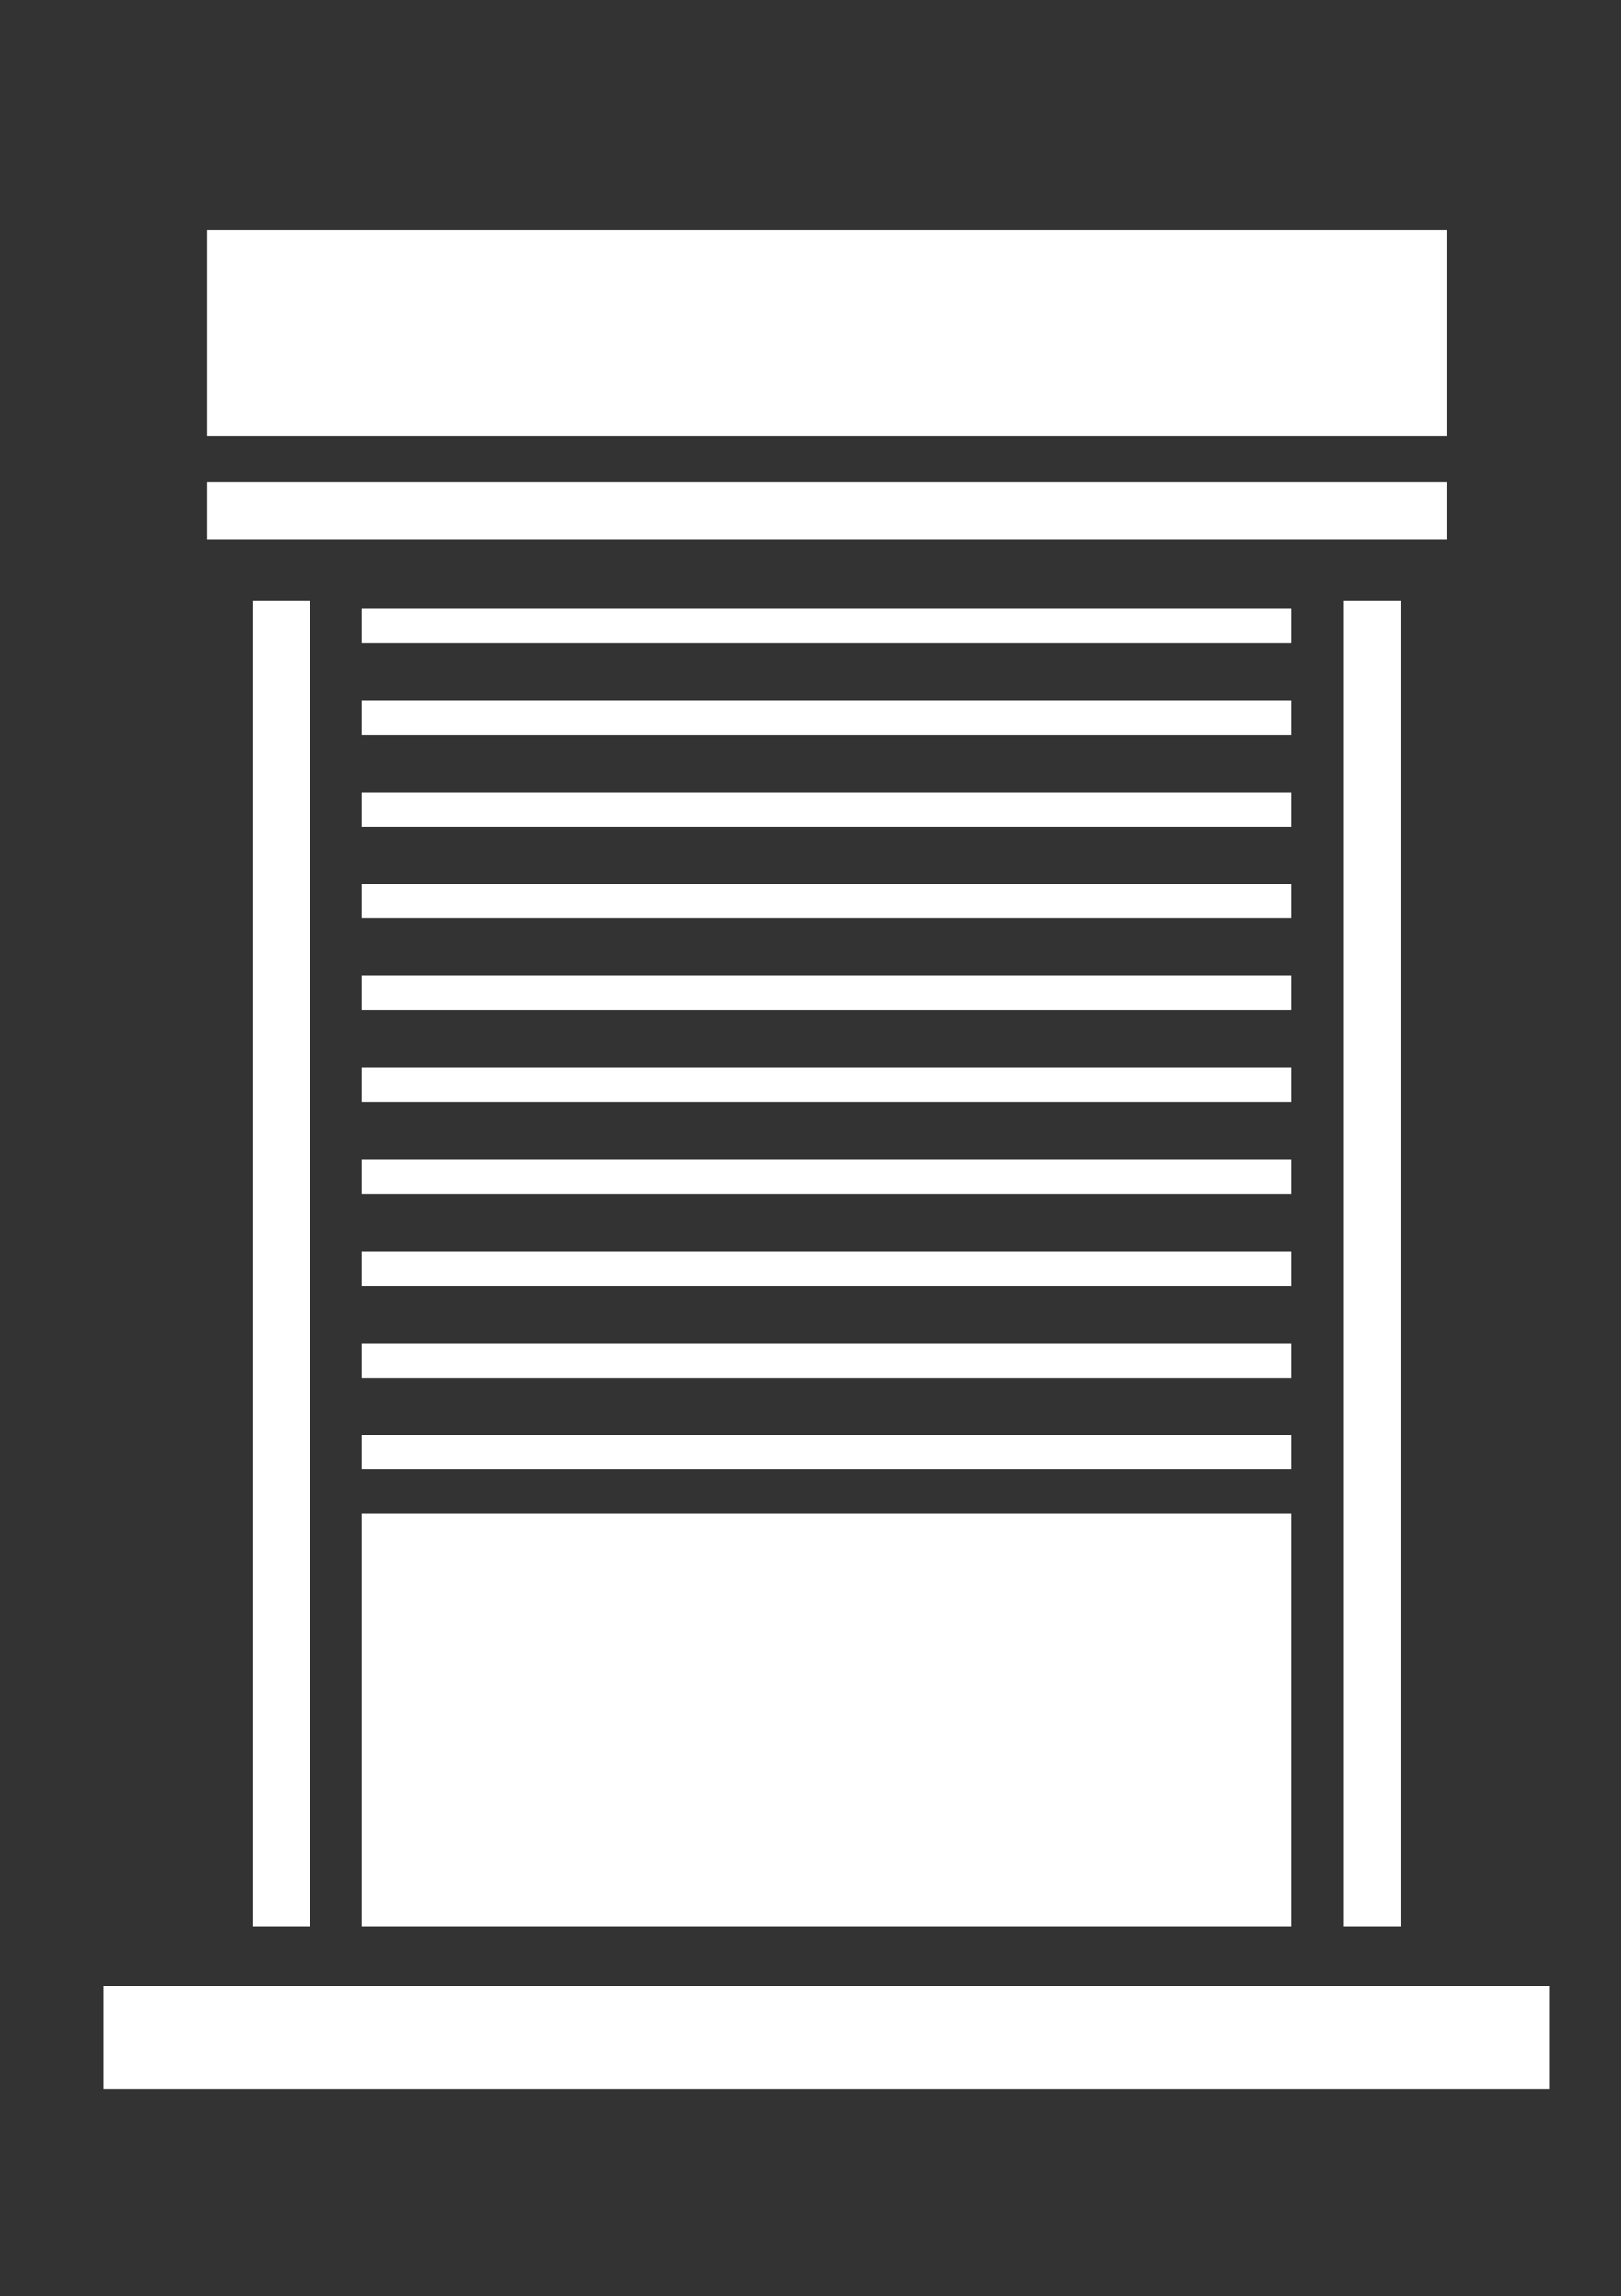 <?xml version="1.0" encoding="utf-8"?>
<!-- Generator: Adobe Illustrator 25.3.0, SVG Export Plug-In . SVG Version: 6.00 Build 0)  -->
<svg version="1.1" id="Livello_1" xmlns="http://www.w3.org/2000/svg" xmlns:xlink="http://www.w3.org/1999/xlink" x="0px" y="0px"
	 viewBox="0 0 141.2 200" style="enable-background:new 0 0 141.2 200;" xml:space="preserve">
<rect x="0" y="0" width="141.2" height="200" fill="#333333" stroke="none"/>
<style type="text/css">
	.st0{fill:#FFFFFF;}
</style>
<rect x="18" y="20" class="st0" width="108" height="18"/>
<rect x="18" y="42" class="st0" width="108" height="5"/>
<rect x="26.6" y="24.5" class="st0" width="9" height="9"/>
<rect x="117" y="52.3" class="st0" width="5" height="115.5"/>
<rect x="22" y="52.3" class="st0" width="5" height="115.5"/>
<rect x="9" y="173" class="st0" width="126" height="9"/>
<g>
	<rect x="31.5" y="53" class="st0" width="81" height="3"/>
	<rect x="31.5" y="61" class="st0" width="81" height="3"/>
	<rect x="31.5" y="69" class="st0" width="81" height="3"/>
	<rect x="31.5" y="77" class="st0" width="81" height="3"/>
	<rect x="31.5" y="85" class="st0" width="81" height="3"/>
	<rect x="31.5" y="93" class="st0" width="81" height="3"/>
	<rect x="31.5" y="101" class="st0" width="81" height="3"/>
	<rect x="31.5" y="109" class="st0" width="81" height="3"/>
	<rect x="31.5" y="117" class="st0" width="81" height="3"/>
	<rect x="31.5" y="125" class="st0" width="81" height="3"/>
</g>
<rect x="31.5" y="131.8" class="st0" width="81" height="36"/>
</svg>

